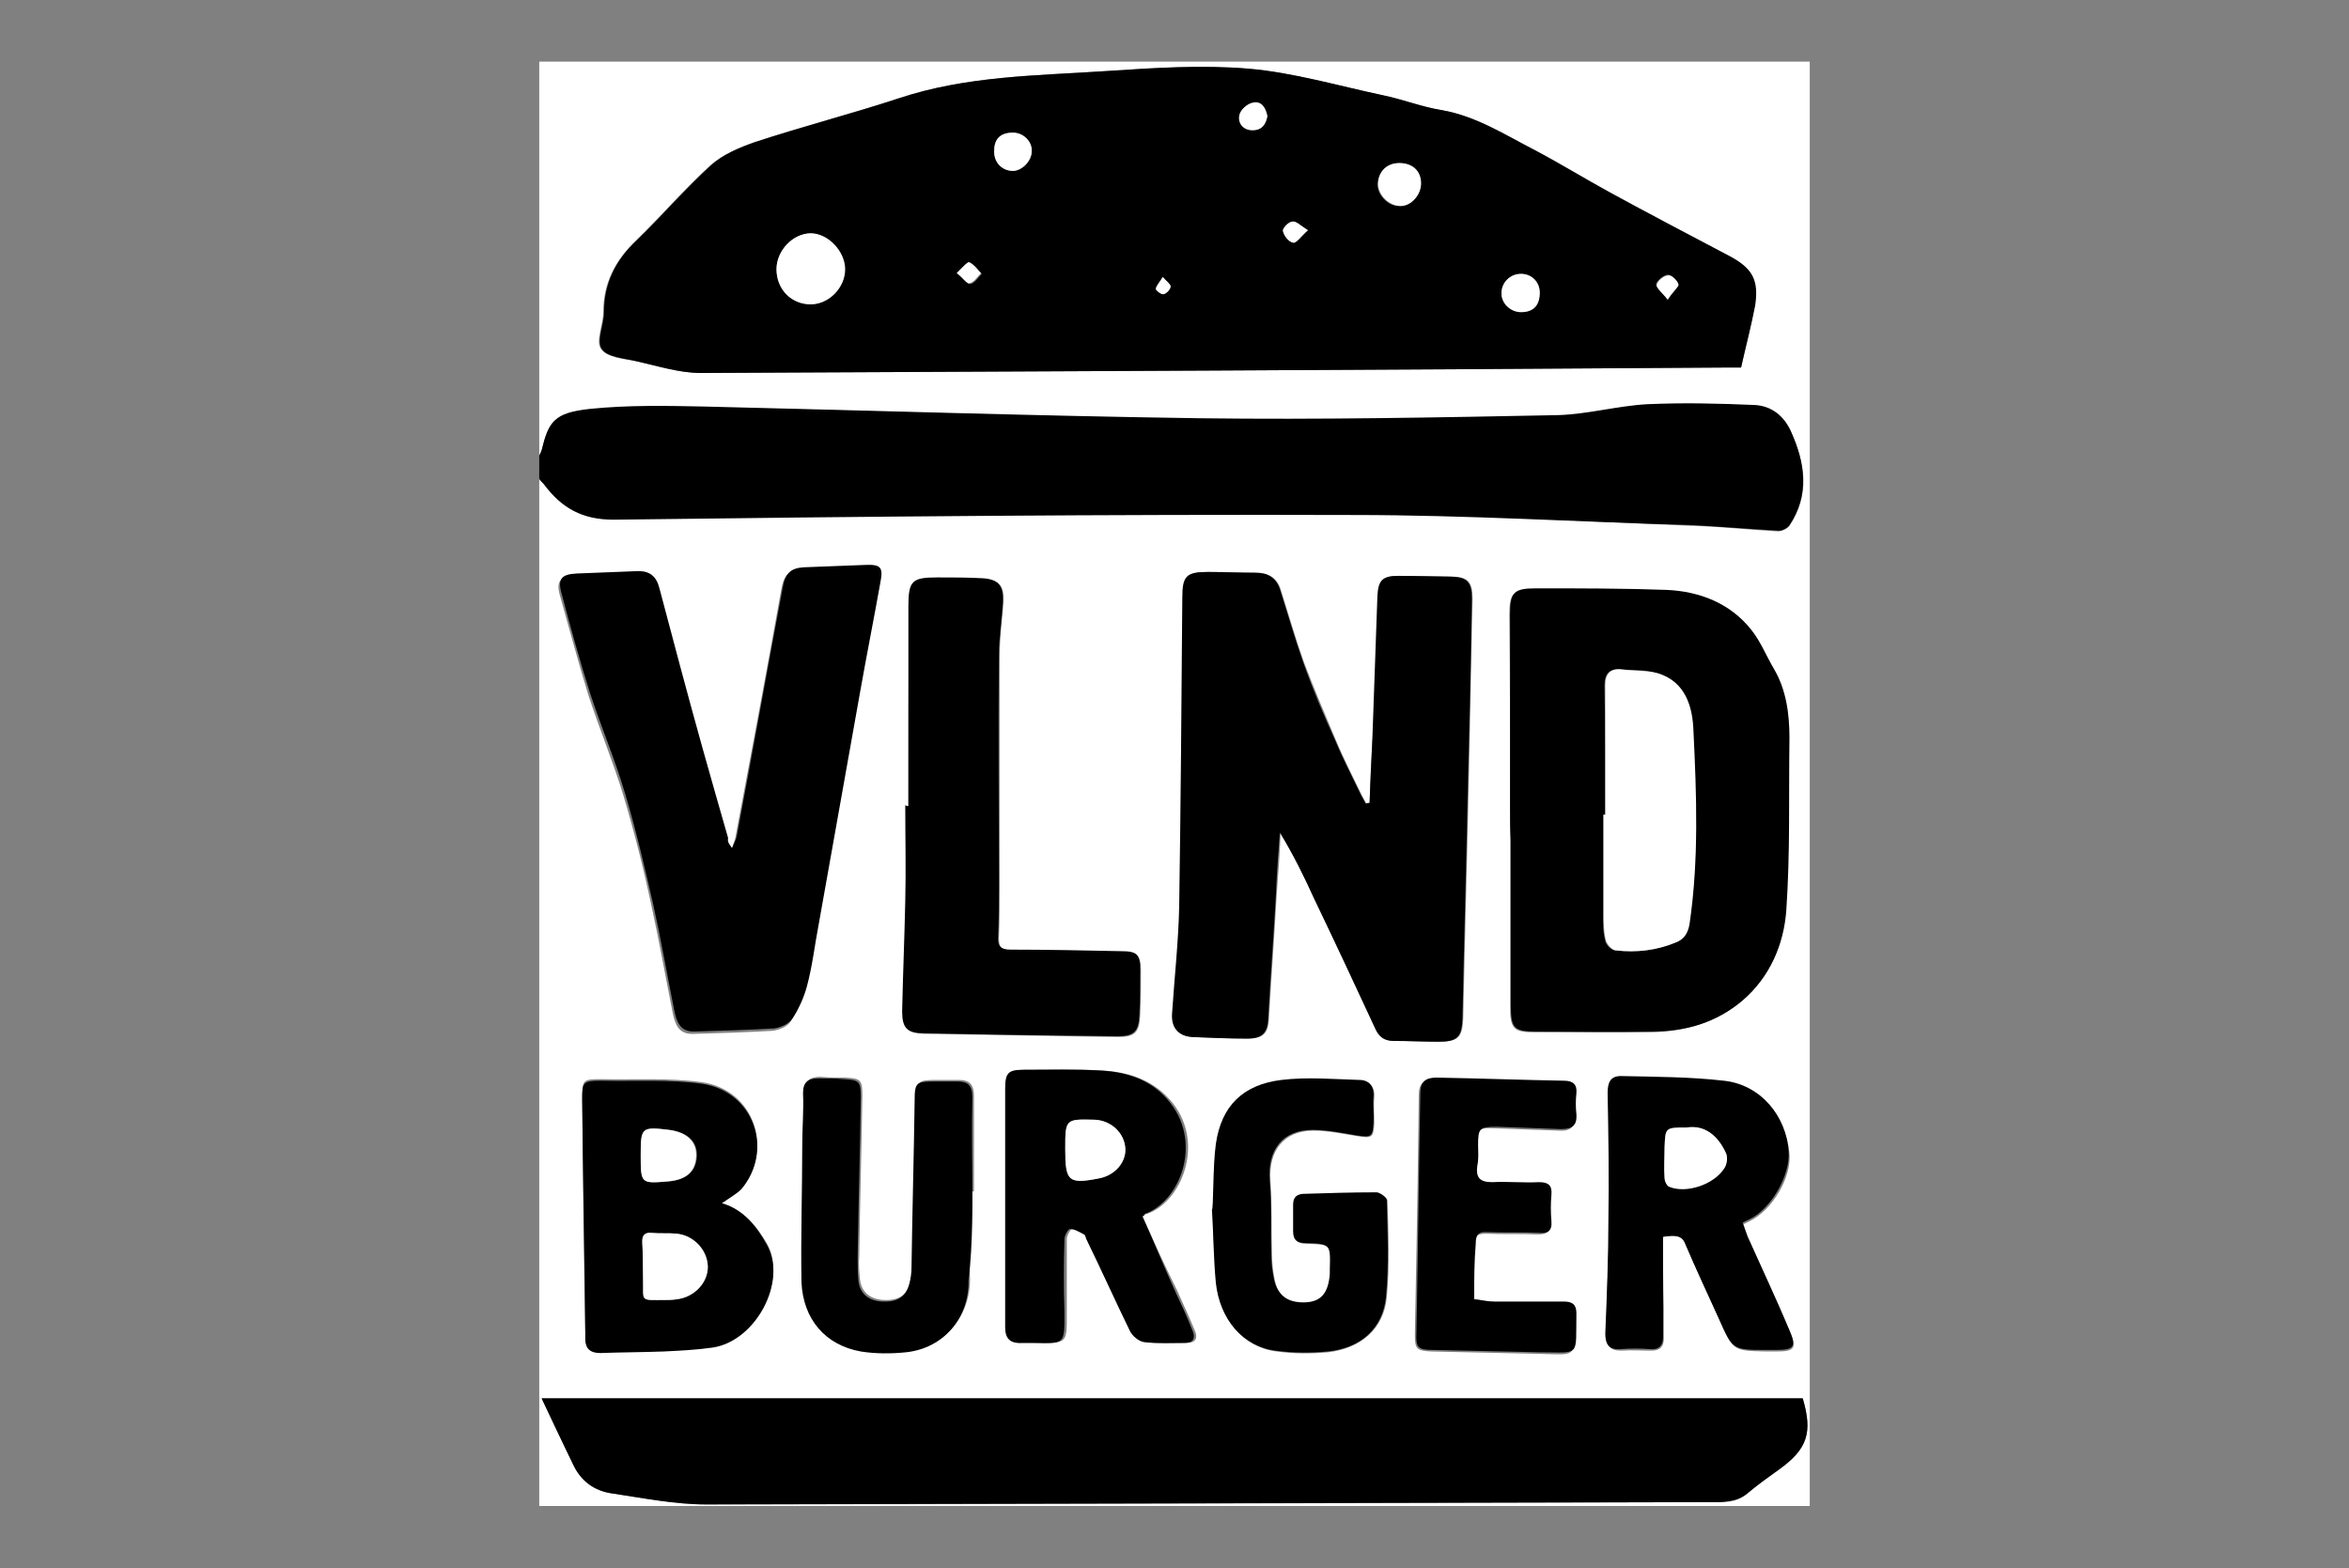 <?xml version="1.0" encoding="utf-8"?>
<!-- Generator: Adobe Illustrator 21.0.2, SVG Export Plug-In . SVG Version: 6.00 Build 0)  -->
<svg version="1.1" id="Layer_1" xmlns="http://www.w3.org/2000/svg" xmlns:xlink="http://www.w3.org/1999/xlink" x="0px" y="0px"
	 viewBox="0 0 301 201" style="enable-background:new 0 0 301 201;" xml:space="preserve">
<rect x="0" y="0" width="301" height="201" fill="#808080" stroke="none"/>
<style type="text/css">
	.st0{fill:#FFFFFF;}
</style>
<g>
	<path class="st0" d="M69.1,58.4c0-16.8,0-33.7,0-50.5c54.3,0,108.5,0,162.8,0c0,61.7,0,123.4,0,185.1c-54.3,0-108.5,0-162.8,0
		c0-43.9,0-87.8,0-131.7c0.2,0.3,0.5,0.5,0.7,0.8c2.2,2.9,4.8,4.4,8.8,4.4c31.6-0.4,63.2-0.7,94.8-0.6c14.5,0,29.1,0.9,43.6,1.5
		c3.6,0.1,7.2,0.5,10.8,0.7c0.5,0,1.2-0.3,1.5-0.7c2.6-3.9,2.1-7.9,0.2-12c-0.9-2-2.5-3.3-4.7-3.4c-4.6-0.2-9.1-0.4-13.7-0.1
		c-3.9,0.2-7.7,1.3-11.5,1.4c-15.3,0.3-30.6,0.6-45.9,0.4c-21.1-0.3-42.3-1.1-63.4-1.5c-4.9-0.1-9.8-0.2-14.7,0.3
		c-4.6,0.5-5.3,1.6-6.2,5.3C69.4,58,69.2,58.2,69.1,58.4z M223.1,47.1c0.6-2.7,1.3-5.3,1.7-7.9c0.5-3.4-0.3-4.8-3.3-6.4
		c-5.1-2.7-10.3-5.4-15.4-8.2c-3.2-1.7-6.2-3.6-9.4-5.3c-3.9-2-7.6-4.5-12.1-5.2c-2.5-0.4-5-1.3-7.5-1.9c-5.7-1.2-11.4-2.9-17.2-3.4
		c-6-0.5-12.1-0.1-18.1,0.3c-9,0.6-18,0.6-26.7,3.5c-6.1,2-12.3,3.6-18.4,5.6c-2,0.7-4.1,1.6-5.7,3c-3.3,3-6.3,6.5-9.5,9.6
		c-2.7,2.6-4.2,5.5-4.2,9.2c0,1.6-1,3.7-0.3,4.7c0.7,1.1,2.9,1.3,4.5,1.6c2.7,0.6,5.5,1.5,8.2,1.5c43.8-0.2,87.7-0.4,131.5-0.7
		C221.9,47.1,222.4,47.1,223.1,47.1z M69.4,179.2c1.4,3,2.7,5.7,4,8.4c1,2.2,2.7,3.5,5.1,3.8c4,0.6,8,1.4,12,1.4
		c43.3,0,86.7-0.2,130-0.3c1.3,0,2.4-0.2,3.4-1.1c1.3-1.1,2.7-2.1,4.1-3.1c3.6-2.6,4.3-4.7,3-9.1
		C177.3,179.2,123.6,179.2,69.4,179.2z M175.5,102.9c-0.1,0-0.2,0.1-0.4,0.1c-0.2-0.4-0.4-0.7-0.6-1.1c-1.1-2.3-2.3-4.6-3.3-7
		c-1.4-3.3-2.8-6.6-4.1-10c-1.1-3.1-2-6.2-3-9.4c-0.5-1.5-1.6-2.1-3.1-2.1c-2,0-4.1-0.1-6.1-0.1c-2.8,0-3.3,0.5-3.3,3.3
		c-0.1,13.2-0.2,26.4-0.4,39.6c-0.1,4.5-0.5,9-0.9,13.5c-0.1,1.9,0.7,3.1,2.6,3.2c2.3,0.1,4.6,0.2,7,0.2c1.9,0,2.6-0.6,2.7-2.5
		c0.3-5.3,0.7-10.6,1-16c0.2-2.6,0.4-5.3,0.5-7.9c1.7,2.8,3,5.7,4.4,8.5c2.6,5.6,5.3,11.2,7.9,16.8c0.5,1,1.2,1.4,2.3,1.4
		c1.9,0,3.8,0.1,5.7,0.1c2.5,0,3-0.6,3.1-3c0.2-10,0.5-20,0.7-30c0.2-7.9,0.3-15.8,0.5-23.8c0-2.1-0.6-2.8-2.6-2.8
		c-2.3-0.1-4.5-0.1-6.8-0.1c-2.1,0-2.6,0.5-2.7,2.6c-0.2,5.7-0.4,11.3-0.6,17C175.7,96.5,175.6,99.7,175.5,102.9z M193.5,103.8
		c0,1.3,0,2.6,0,3.9c0,7.1,0,14.1,0,21.2c0,3,0.4,3.4,3.3,3.4c4.9,0,9.8,0,14.7,0c4.3-0.1,8.3-1.2,11.7-4c3.6-3.1,5.3-7.2,5.6-11.6
		c0.5-7.3,0.4-14.6,0.4-22c0-3.1-0.4-6.1-2-8.9c-1-1.7-1.7-3.5-2.9-5c-2.7-3.4-6.6-4.9-10.8-5.1c-5.6-0.3-11.2-0.2-16.8-0.2
		c-2.8,0-3.3,0.5-3.3,3.3C193.5,87.1,193.5,95.4,193.5,103.8z M93.8,108.7c-0.4-0.5-0.6-0.8-0.7-1c-1.1-3.9-2.2-7.8-3.3-11.6
		c-1.8-6.8-3.7-13.6-5.5-20.4c-0.4-1.6-1.3-2.3-3-2.2c-2.5,0.1-5.1,0.2-7.6,0.3c-2,0.1-2.5,0.7-1.9,2.7c1.2,4.2,2.3,8.4,3.6,12.6
		c1.4,4.3,3.2,8.6,4.5,12.9c1.4,4.7,2.6,9.4,3.6,14.2c1,4.5,1.8,9.1,2.7,13.6c0.3,1.4,0.7,2.7,2.5,2.7c3.4-0.1,6.9-0.2,10.3-0.4
		c0.8-0.1,1.9-0.5,2.3-1.2c0.8-1.3,1.5-2.8,1.9-4.2c0.6-2.6,1-5.3,1.5-7.9c1.8-10.1,3.6-20.2,5.4-30.3c0.8-4.5,1.7-9,2.5-13.5
		c0.4-2.1,0-2.4-2-2.3c-2.6,0.1-5.2,0.2-7.8,0.3c-1.8,0.1-2.4,0.8-2.7,2.6c-1.9,10.6-3.9,21.3-5.9,31.9
		C94.2,107.6,94,108,93.8,108.7z M116.4,103.3c-0.1,0-0.2,0-0.3,0c0,4.1,0.1,8.2,0,12.3c-0.1,4.7-0.3,9.4-0.4,14.1
		c0,2.1,0.6,2.7,2.7,2.8c8.3,0.1,16.6,0.3,24.9,0.4c2.1,0,2.7-0.6,2.8-2.7c0.1-1.9,0.1-3.9,0.1-5.8c0-1.9-0.4-2.3-2.4-2.4
		c-4.7-0.1-9.5-0.2-14.2-0.2c-1.2,0-1.6-0.3-1.6-1.6c0.1-2.3,0.1-4.5,0.1-6.8c0-9.8,0-19.5,0-29.3c0-2.3,0.3-4.6,0.5-6.9
		c0.1-2.1-0.5-2.9-2.7-3c-1.9-0.1-3.8-0.1-5.7-0.1c-3.3,0-3.7,0.4-3.7,3.7C116.4,86.2,116.4,94.7,116.4,103.3z M92.5,154.2
		c0.9-0.7,1.9-1.2,2.5-2c4.2-5,1.6-12.5-5-13.5c-4.3-0.6-8.7-0.3-13-0.4c-2.3,0-2.4,0.1-2.4,2.4c0.1,10,0.2,20,0.4,30.1
		c0,0.2,0,0.4,0,0.6c0,1.3,0.6,1.9,1.9,1.8c2.7-0.1,5.4-0.1,8.1-0.2c2.1-0.1,4.2-0.2,6.3-0.5c5.5-0.8,9.6-8.4,7-13.1
		C97,157.2,95.3,155.1,92.5,154.2z M146.4,155.9c0.2-0.2,0.3-0.3,0.5-0.3c4.5-1.5,7.5-9,3.4-14.2c-2.3-2.9-5.5-4-8.9-4.2
		c-3.3-0.2-6.7-0.1-10-0.1c-2,0-2.3,0.4-2.3,2.4c0,7.2,0,14.3,0,21.5c0,3,0,6,0,9.1c0,1.4,0.6,2.1,2.1,2c0.5,0,1,0,1.5,0
		c4.1,0,4,0.2,4-3.9c0-3.1,0-6.3,0-9.4c0-0.5,0.5-1.3,0.7-1.3c0.6,0,1.2,0.4,1.8,0.7c0.2,0.1,0.2,0.4,0.3,0.6
		c1.8,4,3.6,7.9,5.6,11.8c0.3,0.6,1.2,1.3,1.8,1.4c1.7,0.2,3.4,0.1,5.2,0.1c1.2,0,1.4-0.7,1-1.6c-0.7-1.7-1.5-3.4-2.3-5.2
		C149.2,162.1,147.8,159,146.4,155.9z M213.1,158.5c1.4-0.3,2.4-0.3,2.9,1c1.4,3.3,3,6.6,4.4,9.8c1.7,3.8,1.7,3.8,5.8,3.9
		c0.5,0,1,0,1.5,0c2.2,0,2.6-0.4,1.7-2.5c-1.8-4-3.6-8-5.4-12.1c-0.2-0.5-0.4-1.1-0.6-1.7c0.4-0.2,0.6-0.3,0.8-0.4
		c2.9-1.4,5.4-5.6,5.1-8.7c-0.4-4.6-3.7-8.6-8.3-9.1c-4.4-0.5-8.8-0.4-13.2-0.6c-1.4,0-1.7,0.9-1.7,2.2c0.1,5.4,0.1,10.8,0.1,16.2
		c-0.1,4.9-0.3,9.7-0.4,14.6c0,1.3,0.5,2,1.9,2c1.3-0.1,2.6,0,3.9,0c1.1,0,1.6-0.5,1.6-1.5c0-1.3,0-2.7,0-4
		C213.1,164.5,213.1,161.5,213.1,158.5z M155.7,155.1c-0.1,0-0.2,0-0.3,0c0.1,3.1,0.2,6.3,0.5,9.4c0.5,4.7,3.5,8.2,7.7,8.7
		c2.2,0.3,4.4,0.3,6.6,0.1c4.2-0.5,7.1-3,7.5-7c0.4-4.1,0.2-8.3,0.1-12.4c0-0.4-0.8-1-1.3-1c-3.2,0-6.4,0.1-9.5,0.2
		c-0.9,0-1.2,0.5-1.2,1.4c0,1.1,0.1,2.3,0,3.4c0,1.1,0.5,1.5,1.6,1.5c3.2,0.1,3.2,0.1,3.1,3.4c0,0.2,0,0.4,0,0.6
		c-0.1,2.4-1.1,3.4-3.1,3.6c-2.3,0.2-3.7-0.9-4.1-3.2c-0.2-1-0.3-2-0.3-3c-0.1-3.1,0-6.3-0.2-9.4c-0.3-3.9,1.7-6.5,5.5-6.5
		c1.9,0,3.7,0.4,5.6,0.7c1.9,0.3,2.1,0.2,2.2-1.6c0-1.1-0.1-2.3,0-3.4c0.1-1.3-0.6-2.1-1.8-2.1c-3.3-0.1-6.7-0.4-10,0
		c-4.9,0.6-7.7,3.4-8.4,8.2C155.4,149.4,155.7,152.3,155.7,155.1z M124.1,152.7c0.2,0,0.4,0,0.7,0c0-4.1,0-8.2,0-12.3
		c0-1.4-0.6-2-1.9-2c-1,0-1.9,0-2.9,0c-2.4,0-2.6,0.2-2.6,2.5c-0.1,7.1-0.2,14.2-0.4,21.3c0,0.7-0.1,1.5-0.3,2.2
		c-0.5,1.6-1.6,2.3-3.5,2.2c-1.7-0.1-2.8-1-3-2.6c-0.1-1-0.2-2-0.1-3.1c0.1-6.8,0.3-13.7,0.4-20.5c0-2-0.2-2.2-2.2-2.3
		c-1.1,0-2.2,0-3.2-0.1c-1.3,0-2,0.5-2,1.9c0,2.2-0.1,4.4-0.1,6.6c-0.1,5.9-0.2,11.7-0.1,17.6c0.1,4.8,3,8.2,7.6,8.9
		c1.9,0.3,3.9,0.3,5.8,0.1c4.8-0.5,8-4.4,8-9.2C124.1,160.3,124.1,156.5,124.1,152.7z M188.9,166.5c0-2.4,0-4.7,0-6.9
		c0-1.1,0.3-1.5,1.5-1.5c2.2,0.1,4.4,0,6.6,0.1c1.2,0,1.7-0.3,1.6-1.5c-0.1-1.1-0.1-2.3,0-3.4c0.1-1.2-0.4-1.6-1.6-1.6
		c-2,0-4-0.1-6,0c-1.6,0.1-2.1-0.5-1.9-2.1c0.1-0.9,0-1.8,0.1-2.7c0-2.2,0.2-2.4,2.4-2.3c2.7,0.1,5.5,0.2,8.2,0.3
		c1.3,0.1,2.1-0.4,2-1.9c-0.1-0.9,0-1.8,0-2.7c0.1-1.2-0.4-1.6-1.6-1.6c-5.4-0.1-10.9-0.3-16.3-0.4c-1.4,0-2.1,0.5-2.1,2
		c-0.1,10.2-0.3,20.5-0.5,30.7c0,1.9,0.2,2.1,2.1,2.2c4.6,0.1,9.2,0.2,13.7,0.3c5.3,0.1,4.5,0.7,4.7-5c0-1.1-0.5-1.5-1.6-1.5
		c-3,0-5.9,0-8.9,0C190.6,166.8,189.8,166.6,188.9,166.5z"/>
	<path d="M69.1,58.4c0.1-0.2,0.2-0.5,0.3-0.7c0.9-3.7,1.6-4.8,6.2-5.3c4.9-0.5,9.8-0.4,14.7-0.3c21.1,0.5,42.3,1.2,63.4,1.5
		c15.3,0.2,30.6-0.1,45.9-0.4c3.8-0.1,7.7-1.2,11.5-1.4c4.6-0.2,9.1-0.1,13.7,0.1c2.2,0.1,3.8,1.4,4.7,3.4c1.8,4,2.4,8.1-0.2,12
		c-0.3,0.4-1,0.8-1.5,0.7c-3.6-0.2-7.2-0.5-10.8-0.7C202.5,66.9,188,66,173.4,66c-31.6-0.1-63.2,0.2-94.8,0.6c-4,0-6.6-1.5-8.8-4.4
		c-0.2-0.3-0.5-0.5-0.7-0.8C69.1,60.4,69.1,59.4,69.1,58.4z"/>
	<path d="M223.1,47.1c-0.7,0-1.2,0-1.8,0c-43.8,0.3-87.7,0.5-131.5,0.7c-2.7,0-5.5-0.9-8.2-1.5c-1.6-0.4-3.8-0.5-4.5-1.6
		c-0.7-1,0.3-3.1,0.3-4.7c0-3.7,1.5-6.7,4.2-9.2c3.2-3.1,6.2-6.6,9.5-9.6c1.5-1.4,3.7-2.3,5.7-3c6.1-2,12.3-3.6,18.4-5.6
		c8.7-2.9,17.7-2.9,26.7-3.5c6-0.4,12.1-0.8,18.1-0.3c5.8,0.5,11.5,2.2,17.2,3.4c2.5,0.5,5,1.5,7.5,1.9c4.5,0.8,8.2,3.2,12.1,5.2
		c3.2,1.7,6.3,3.6,9.4,5.3c5.1,2.8,10.3,5.5,15.4,8.2c3,1.6,3.8,3.1,3.3,6.4C224.4,41.8,223.7,44.4,223.1,47.1z M99.5,34.5
		c0,2.5,1.9,4.5,4.3,4.5c2.3,0,4.4-2.1,4.4-4.5c0-2.3-2.2-4.6-4.4-4.6C101.6,30,99.5,32.2,99.5,34.5z M179.3,20.9
		c-1.6,0-2.7,1.1-2.8,2.7c0,1.4,1.4,2.9,2.9,2.8c1.4,0,2.7-1.4,2.6-2.9C182.1,21.9,181,20.9,179.3,20.9z M197.3,37.5
		c0-1.4-1-2.4-2.4-2.4c-1.4,0-2.5,1.1-2.5,2.5c0,1.3,1.1,2.4,2.5,2.4C196.5,40,197.3,39.2,197.3,37.5z M129.8,17
		c-1.6,0-2.4,0.8-2.4,2.3c0,1.5,1,2.6,2.4,2.6c1.2,0,2.4-1.2,2.4-2.5C132.2,18.1,131.1,17,129.8,17z M162.4,14.9
		c-0.2-1.1-0.7-2-1.8-1.8c-0.7,0.1-1.6,1-1.7,1.6c-0.2,1,0.5,1.8,1.7,1.9C161.7,16.7,162.2,16,162.4,14.9z M213.7,38.4
		c0.6-0.9,1.3-1.5,1.3-2c0-0.4-0.9-1.2-1.3-1.2c-0.6,0.1-1.3,0.7-1.5,1.2C212.2,36.9,213,37.5,213.7,38.4z M167.6,29.5
		c-1-0.6-1.5-1.2-2-1.1c-0.5,0.1-1.3,0.9-1.2,1.2c0.2,0.6,0.8,1.4,1.3,1.5C166.1,31.2,166.7,30.3,167.6,29.5z M122.6,35
		c0.8,0.6,1.3,1.4,1.7,1.4c0.6-0.1,1-0.8,1.5-1.3c-0.5-0.5-0.9-1.2-1.5-1.4C124,33.5,123.3,34.3,122.6,35z M149,35.5
		c-0.4,0.6-0.8,1-0.9,1.5c0,0.2,0.7,0.7,1,0.7c0.4-0.1,0.8-0.6,0.9-1C150,36.4,149.4,36,149,35.5z"/>
	<path d="M69.4,179.2c54.2,0,107.9,0,161.6,0c1.3,4.4,0.6,6.5-3,9.1c-1.4,1-2.8,2-4.1,3.1c-1,0.8-2.1,1-3.4,1.1
		c-43.3,0.1-86.7,0.2-130,0.3c-4,0-8-0.8-12-1.4c-2.3-0.3-4.1-1.6-5.1-3.8C72.1,184.9,70.8,182.2,69.4,179.2z"/>
	<path d="M175.5,102.9c0.1-3.2,0.3-6.3,0.4-9.5c0.2-5.7,0.4-11.3,0.6-17c0.1-2,0.6-2.6,2.7-2.6c2.3,0,4.5,0.1,6.8,0.1
		c2,0.1,2.6,0.7,2.6,2.8c-0.1,7.9-0.3,15.8-0.5,23.8c-0.2,10-0.5,20-0.7,30c-0.1,2.4-0.6,3-3.1,3c-1.9,0-3.8-0.1-5.7-0.1
		c-1.1,0-1.8-0.4-2.3-1.4c-2.6-5.6-5.2-11.2-7.9-16.8c-1.3-2.9-2.7-5.7-4.4-8.5c-0.2,2.6-0.4,5.3-0.5,7.9c-0.3,5.3-0.7,10.6-1,16
		c-0.1,1.8-0.8,2.5-2.7,2.5c-2.3,0-4.6-0.1-7-0.2c-1.9-0.1-2.8-1.3-2.6-3.2c0.3-4.5,0.8-9,0.9-13.5c0.2-13.2,0.3-26.4,0.4-39.6
		c0-2.8,0.5-3.3,3.3-3.3c2,0,4.1,0.1,6.1,0.1c1.5,0,2.6,0.6,3.1,2.1c1,3.1,1.9,6.3,3,9.4c1.2,3.4,2.6,6.7,4.1,10
		c1,2.4,2.2,4.7,3.3,7c0.2,0.4,0.4,0.7,0.6,1.1C175.2,102.9,175.3,102.9,175.5,102.9z"/>
	<path d="M193.5,103.8c0-8.4,0-16.7,0-25.1c0-2.8,0.5-3.3,3.3-3.3c5.6,0,11.2,0,16.8,0.2c4.2,0.2,8.1,1.7,10.8,5.1
		c1.2,1.5,1.9,3.3,2.9,5c1.6,2.7,2,5.8,2,8.9c-0.1,7.3,0.1,14.7-0.4,22c-0.3,4.4-2.1,8.6-5.6,11.6c-3.4,2.9-7.3,4-11.7,4
		c-4.9,0.1-9.8,0-14.7,0c-2.9,0-3.3-0.4-3.3-3.4c0-7.1,0-14.1,0-21.2C193.5,106.3,193.5,105.1,193.5,103.8z M205.7,104.4
		c-0.1,0-0.2,0-0.3,0c0,4.3,0,8.5,0,12.8c0,1.1,0,2.3,0.3,3.4c0.1,0.5,0.8,1.2,1.3,1.2c2.6,0.3,5.1,0,7.6-1c1.1-0.5,1.6-1.3,1.8-2.4
		c1.3-8.2,0.9-16.4,0.5-24.7c-0.1-3.1-1-6.2-4.5-7.4c-1.4-0.5-3.1-0.4-4.6-0.5c-1.5-0.2-2.2,0.5-2.2,2
		C205.7,93.3,205.7,98.8,205.7,104.4z"/>
	<path d="M93.8,108.7c0.3-0.7,0.5-1.1,0.6-1.5c2-10.6,3.9-21.3,5.9-31.9c0.3-1.8,1-2.5,2.7-2.6c2.6-0.1,5.2-0.2,7.8-0.3
		c2.1-0.1,2.4,0.3,2,2.3c-0.8,4.5-1.7,9-2.5,13.5c-1.8,10.1-3.6,20.2-5.4,30.3c-0.5,2.6-0.8,5.3-1.5,7.9c-0.4,1.5-1.1,3-1.9,4.2
		c-0.4,0.6-1.5,1.1-2.3,1.2c-3.4,0.2-6.9,0.3-10.3,0.4c-1.8,0-2.2-1.3-2.5-2.7c-0.9-4.5-1.7-9.1-2.7-13.6c-1.1-4.8-2.2-9.5-3.6-14.2
		c-1.3-4.4-3.1-8.6-4.5-12.9c-1.3-4.1-2.5-8.4-3.6-12.6c-0.6-2-0.1-2.6,1.9-2.7c2.5-0.1,5.1-0.2,7.6-0.3c1.7-0.1,2.6,0.6,3,2.2
		c1.8,6.8,3.6,13.6,5.5,20.4c1.1,3.9,2.2,7.8,3.3,11.6C93.2,107.9,93.4,108.1,93.8,108.7z"/>
	<path d="M116.4,103.3c0-8.5,0-17,0-25.6c0-3.3,0.5-3.7,3.7-3.7c1.9,0,3.8,0,5.7,0.1c2.1,0.1,2.8,0.9,2.7,3
		c-0.1,2.3-0.5,4.6-0.5,6.9c-0.1,9.8,0,19.5,0,29.3c0,2.3,0,4.5-0.1,6.8c-0.1,1.2,0.4,1.6,1.6,1.6c4.7,0,9.5,0.1,14.2,0.2
		c2,0,2.4,0.4,2.4,2.4c0,1.9,0,3.9-0.1,5.8c-0.1,2.1-0.7,2.7-2.8,2.7c-8.3-0.1-16.6-0.2-24.9-0.4c-2.1,0-2.7-0.7-2.7-2.8
		c0.1-4.7,0.3-9.4,0.4-14.1c0.1-4.1,0-8.2,0-12.3C116.2,103.3,116.3,103.3,116.4,103.3z"/>
	<path d="M92.5,154.2c2.8,0.8,4.5,3,5.8,5.4c2.6,4.7-1.5,12.3-7,13.1c-2.1,0.3-4.2,0.4-6.3,0.5c-2.7,0.1-5.4,0.1-8.1,0.2
		c-1.3,0-1.9-0.6-1.9-1.8c0-0.2,0-0.4,0-0.6c-0.1-10-0.3-20-0.4-30.1c0-2.2,0.1-2.4,2.4-2.4c4.4,0.1,8.8-0.2,13,0.4
		c6.6,1,9.2,8.5,5,13.5C94.4,153,93.5,153.5,92.5,154.2z M85.3,166.6c0.3,0,0.9,0,1.5-0.1c2.2-0.3,4-2.2,3.9-4.2
		c0-2.1-1.7-3.9-4-4.2c-1.1-0.1-2.2,0-3.2-0.1c-0.9,0-1.3,0.3-1.2,1.2c0.1,1.6,0,3.1,0.1,4.7C82.4,166.9,81.9,166.6,85.3,166.6z
		 M82.1,148c0,3.7,0,3.7,3.6,3.4c2.3-0.2,3.5-1.3,3.6-3.2c0.1-1.9-1.2-3.1-3.5-3.4C82.2,144.3,82.1,144.5,82.1,148z"/>
	<path d="M146.4,155.9c1.4,3.1,2.7,6.3,4.1,9.4c0.8,1.7,1.6,3.4,2.3,5.2c0.4,0.9,0.2,1.6-1,1.6c-1.7,0-3.5,0.1-5.2-0.1
		c-0.7-0.1-1.5-0.8-1.8-1.4c-1.9-3.9-3.7-7.9-5.6-11.8c-0.1-0.2-0.1-0.5-0.3-0.6c-0.6-0.3-1.2-0.7-1.8-0.7c-0.2,0-0.7,0.8-0.7,1.3
		c-0.1,3.1-0.1,6.3,0,9.4c0,4.1,0.1,4-4,3.9c-0.5,0-1,0-1.5,0c-1.5,0.1-2.1-0.6-2.1-2c0-3,0-6,0-9.1c0-7.2,0-14.3,0-21.5
		c0-2,0.4-2.4,2.3-2.4c3.3,0,6.7-0.1,10,0.1c3.5,0.2,6.7,1.3,8.9,4.2c4.1,5.3,1.1,12.7-3.4,14.2
		C146.8,155.6,146.7,155.7,146.4,155.9z M136.5,147.3c0,4.1,0.4,4.5,4.4,3.7c2-0.4,3.4-2,3.3-3.8c-0.1-2-1.9-3.6-3.9-3.7
		C136.5,143.4,136.5,143.4,136.5,147.3z"/>
	<path d="M213.1,158.5c0,3,0,5.9,0,8.9c0,1.3,0,2.7,0,4c0,1-0.5,1.6-1.6,1.5c-1.3-0.1-2.6-0.1-3.9,0c-1.4,0.1-1.9-0.6-1.9-2
		c0.2-4.8,0.4-9.7,0.4-14.6c0.1-5.4,0-10.8-0.1-16.2c0-1.3,0.3-2.2,1.7-2.2c4.4,0.1,8.9,0.1,13.2,0.6c4.7,0.5,8,4.5,8.3,9.1
		c0.2,3.1-2.3,7.4-5.1,8.7c-0.2,0.1-0.5,0.2-0.8,0.4c0.2,0.6,0.4,1.1,0.6,1.7c1.8,4,3.7,8,5.4,12.1c0.9,2.1,0.6,2.5-1.7,2.5
		c-0.5,0-1,0-1.5,0c-4.1,0-4.1-0.1-5.8-3.9c-1.5-3.3-3-6.5-4.4-9.8C215.5,158.3,214.6,158.3,213.1,158.5z M216.1,144.5
		c-2.7,0-2.7,0-2.8,2.4c0,1.3-0.1,2.7,0,4c0,0.4,0.3,1,0.6,1.1c2.2,0.9,5.7-0.3,7-2.3c0.3-0.5,0.5-1.4,0.3-1.9
		C220.2,145.6,218.5,144.2,216.1,144.5z"/>
	<path d="M155.8,146.6c0.7-4.9,3.5-7.6,8.4-8.2c3.3-0.4,6.6-0.1,10,0c1.2,0,1.9,0.8,1.8,2.1c-0.1,1.1,0.1,2.3,0,3.4
		c-0.1,1.8-0.3,1.9-2.2,1.6c-1.8-0.3-3.7-0.7-5.6-0.7c-3.9,0-5.8,2.6-5.5,6.5c0.3,3.1,0.1,6.2,0.2,9.4c0,1,0.1,2,0.3,3
		c0.4,2.3,1.8,3.3,4.1,3.2c2-0.1,2.9-1.2,3.1-3.6c0-0.2,0-0.4,0-0.6c0.1-3.3,0.1-3.3-3.1-3.4c-1.1,0-1.6-0.4-1.6-1.5
		c0-1.1,0-2.3,0-3.4c0-0.8,0.3-1.3,1.2-1.4c3.2-0.1,6.4-0.2,9.5-0.2c0.4,0,1.3,0.7,1.3,1c0.1,4.1,0.3,8.3-0.1,12.4
		c-0.4,4.1-3.3,6.6-7.5,7c-2.2,0.2-4.4,0.2-6.6-0.1c-4.2-0.5-7.2-4-7.7-8.7c-0.3-3.1-0.3-6.2-0.5-9.4
		C155.5,155.1,155.4,149.4,155.8,146.6z"/>
	<path d="M124.1,164.1c0.1,4.8-3.2,8.7-8,9.2c-1.9,0.2-3.9,0.2-5.8-0.1c-4.5-0.8-7.4-4.1-7.6-8.9c-0.1-5.9,0.1-11.7,0.1-17.6
		c0-2.2,0.2-4.4,0.1-6.6c0-1.4,0.6-1.9,2-1.9c1.1,0,2.2,0,3.2,0.1c2,0.1,2.2,0.3,2.2,2.3c-0.1,6.8-0.3,13.7-0.4,20.5
		c0,1,0,2.1,0.1,3.1c0.2,1.6,1.3,2.5,3,2.6c1.9,0.1,3-0.5,3.5-2.2c0.2-0.7,0.3-1.5,0.3-2.2c0.1-7.1,0.3-14.2,0.4-21.3
		c0-2.4,0.2-2.5,2.6-2.5c1,0,1.9,0,2.9,0c1.3,0,1.9,0.5,1.9,2c-0.1,4.1,0,8.2,0,12.3C124.6,152.7,124.7,159.6,124.1,164.1z"/>
	<path d="M188.9,166.5c0.9,0.1,1.7,0.3,2.6,0.3c3,0,5.9,0,8.9,0c1.1,0,1.6,0.4,1.6,1.5c-0.1,5.7,0.6,5-4.7,5
		c-4.6-0.1-9.2-0.2-13.7-0.3c-1.9,0-2.2-0.3-2.1-2.2c0.2-10.2,0.3-20.5,0.5-30.7c0-1.5,0.7-2,2.1-2c5.4,0.1,10.9,0.3,16.3,0.4
		c1.2,0,1.7,0.5,1.6,1.6c-0.1,0.9-0.1,1.8,0,2.7c0.1,1.5-0.6,1.9-2,1.9c-2.7-0.1-5.5-0.2-8.2-0.3c-2.2,0-2.4,0.2-2.4,2.3
		c0,0.9,0.1,1.8-0.1,2.7c-0.2,1.5,0.3,2.1,1.9,2.1c2-0.1,4,0.1,6,0c1.2,0,1.7,0.4,1.6,1.6c-0.1,1.1-0.1,2.3,0,3.4
		c0.1,1.3-0.5,1.6-1.6,1.5c-2.2-0.1-4.4,0-6.6-0.1c-1.2-0.1-1.5,0.4-1.5,1.5C188.9,161.8,188.9,164.1,188.9,166.5z"/>
	<path class="st0" d="M99.5,34.5c0-2.4,2.1-4.6,4.4-4.6c2.2,0,4.4,2.3,4.4,4.6c0,2.4-2.1,4.5-4.4,4.5C101.4,39,99.5,37.1,99.5,34.5z
		"/>
	<path class="st0" d="M179.3,20.9c1.7,0,2.8,1,2.8,2.6c0,1.5-1.3,2.9-2.6,2.9c-1.5,0-2.9-1.4-2.9-2.8
		C176.6,22,177.7,20.9,179.3,20.9z"/>
	<path class="st0" d="M197.3,37.5c0,1.6-0.8,2.5-2.4,2.5c-1.3,0-2.5-1.1-2.5-2.4c0-1.4,1.1-2.5,2.5-2.5
		C196.3,35.1,197.3,36.2,197.3,37.5z"/>
	<path class="st0" d="M129.8,17c1.3,0,2.5,1.1,2.4,2.4c0,1.2-1.3,2.5-2.4,2.5c-1.4,0-2.5-1.1-2.4-2.6C127.4,17.8,128.2,17,129.8,17z
		"/>
	<path class="st0" d="M162.4,14.9c-0.2,1-0.7,1.8-1.9,1.8c-1.2,0-1.9-0.9-1.7-1.9c0.1-0.7,1-1.5,1.7-1.6
		C161.6,12.9,162.2,13.8,162.4,14.9z"/>
	<path class="st0" d="M213.7,38.4c-0.7-0.9-1.5-1.5-1.4-1.9c0.1-0.5,0.9-1.2,1.5-1.2c0.4-0.1,1.2,0.7,1.3,1.2
		C215,36.9,214.3,37.4,213.7,38.4z"/>
	<path class="st0" d="M167.6,29.5c-0.9,0.8-1.5,1.7-1.9,1.6c-0.6-0.1-1.2-0.9-1.3-1.5c-0.1-0.3,0.7-1.2,1.2-1.2
		C166.1,28.3,166.6,28.9,167.6,29.5z"/>
	<path class="st0" d="M122.6,35c0.7-0.7,1.4-1.5,1.6-1.4c0.6,0.3,1,0.9,1.5,1.4c-0.5,0.5-0.9,1.2-1.5,1.3
		C123.9,36.4,123.4,35.6,122.6,35z"/>
	<path class="st0" d="M149,35.5c0.4,0.5,1,0.9,1,1.2c0,0.4-0.5,0.9-0.9,1c-0.3,0.1-1-0.5-1-0.7C148.2,36.6,148.6,36.2,149,35.5z"/>
	<path class="st0" d="M205.7,104.4c0-5.5,0-11.1,0-16.6c0-1.5,0.7-2.2,2.2-2c1.5,0.2,3.2,0.1,4.6,0.5c3.5,1.1,4.4,4.3,4.5,7.4
		c0.4,8.2,0.7,16.5-0.5,24.7c-0.2,1.2-0.7,2-1.8,2.4c-2.4,1-5,1.3-7.6,1c-0.5,0-1.1-0.7-1.3-1.2c-0.3-1.1-0.3-2.2-0.3-3.4
		c0-4.3,0-8.5,0-12.8C205.5,104.4,205.6,104.4,205.7,104.4z"/>
	<path class="st0" d="M85.3,166.6c-3.4,0-2.8,0.3-2.9-2.7c0-1.6,0-3.1-0.1-4.7c0-0.9,0.3-1.3,1.2-1.2c1.1,0.1,2.2,0,3.2,0.1
		c2.2,0.2,3.9,2.1,4,4.2c0,2.1-1.7,3.9-3.9,4.2C86.2,166.6,85.6,166.6,85.3,166.6z"/>
	<path class="st0" d="M82.1,148c0-3.5,0.1-3.6,3.6-3.2c2.3,0.3,3.6,1.5,3.5,3.4c-0.1,1.9-1.2,3-3.6,3.2
		C82.1,151.7,82.1,151.7,82.1,148z"/>
	<path class="st0" d="M136.5,147.3c0-3.9,0-3.9,3.8-3.8c2.1,0.1,3.8,1.7,3.9,3.7c0.1,1.7-1.3,3.4-3.3,3.8
		C136.9,151.8,136.5,151.4,136.5,147.3z"/>
	<path class="st0" d="M216.1,144.5c2.4-0.4,4.1,1.1,5.1,3.4c0.2,0.5,0.1,1.4-0.3,1.9c-1.3,2-4.8,3.2-7,2.3c-0.3-0.1-0.6-0.7-0.6-1.1
		c-0.1-1.3,0-2.7,0-4C213.4,144.5,213.4,144.5,216.1,144.5z"/>
</g>
</svg>
